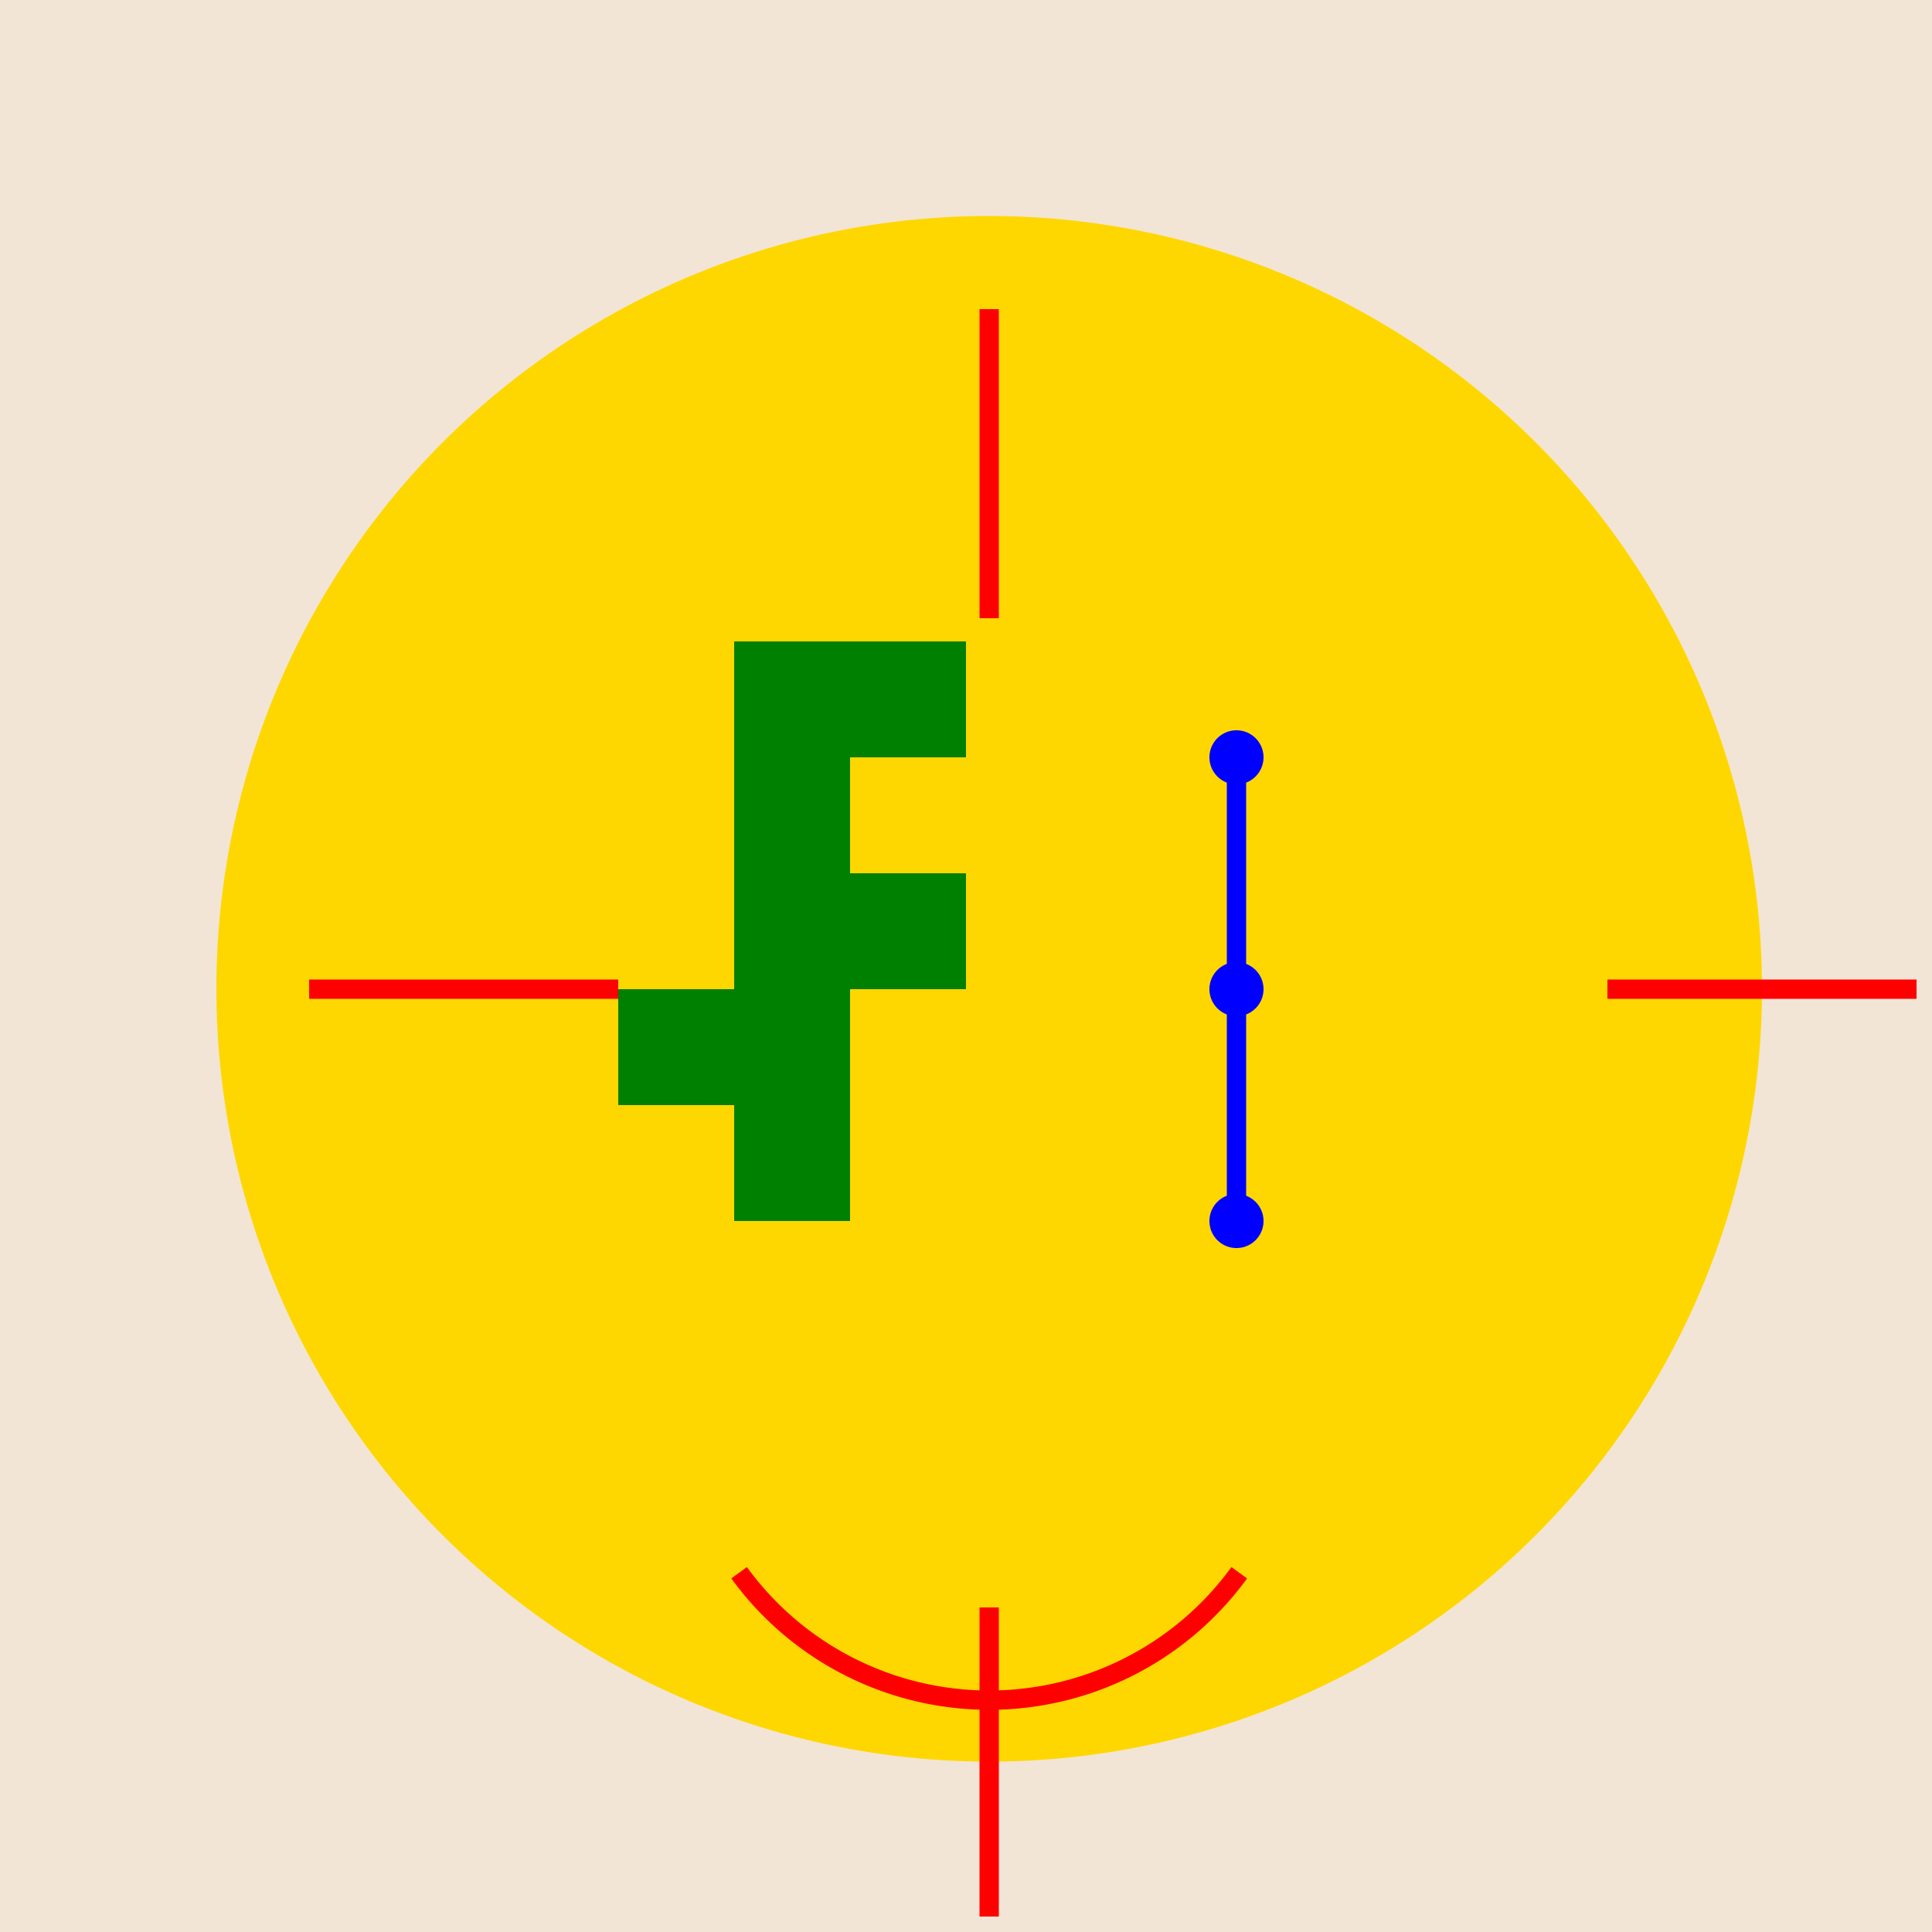 <!--

Generated by DrawGPT.
Free, open source, AI generated images in SVG, PNG, and HTML Canvas format.
https://drawgpt.ai

Created: 2023-12-01T00:34:34.005Z
Link: https://drawgpt.ai/prompt/128299/

-->
<svg xmlns="http://www.w3.org/2000/svg" xmlns:xlink="http://www.w3.org/1999/xlink" width="500" height="500"><defs/><g><rect fill="#F2E5D5" stroke="none" x="0" y="0" width="512" height="512"/><path fill="#FFD700" stroke="none" paint-order="stroke fill markers" d=" M 456 256 A 200 200 0 1 1 456 255.8"/><path fill="#008000" stroke="none" paint-order="stroke fill markers" d=" M 190 256 L 250 256 L 250 226 L 220 226 L 220 196 L 250 196 L 250 166 L 190 166 Z"/><path fill="#008000" stroke="none" paint-order="stroke fill markers" d=" M 220 196 L 190 196 L 190 256 L 160 256 L 160 286 L 190 286 L 190 316 L 220 316 Z"/><path fill="none" stroke="#0000FF" paint-order="fill stroke markers" d=" M 320 196 L 320 316" stroke-miterlimit="10" stroke-width="5" stroke-dasharray=""/><path fill="#0000FF" stroke="none" paint-order="stroke fill markers" d=" M 327 196 A 7 7 0 1 1 327 195.993"/><path fill="#0000FF" stroke="none" paint-order="stroke fill markers" d=" M 327 256 A 7 7 0 1 1 327 255.993"/><path fill="#0000FF" stroke="none" paint-order="stroke fill markers" d=" M 327 316 A 7 7 0 1 1 327 315.993"/><path fill="none" stroke="#FF0000" paint-order="fill stroke markers" d=" M 320.721 407.023 A 80 80 0 0 1 191.279 407.023" stroke-miterlimit="10" stroke-width="5" stroke-dasharray=""/><path fill="none" stroke="#FF0000" paint-order="fill stroke markers" d=" M 256 80 L 256 160 M 256 416 L 256 496 M 80 256 L 160 256 M 416 256 L 496 256" stroke-miterlimit="10" stroke-width="5" stroke-dasharray=""/></g></svg>